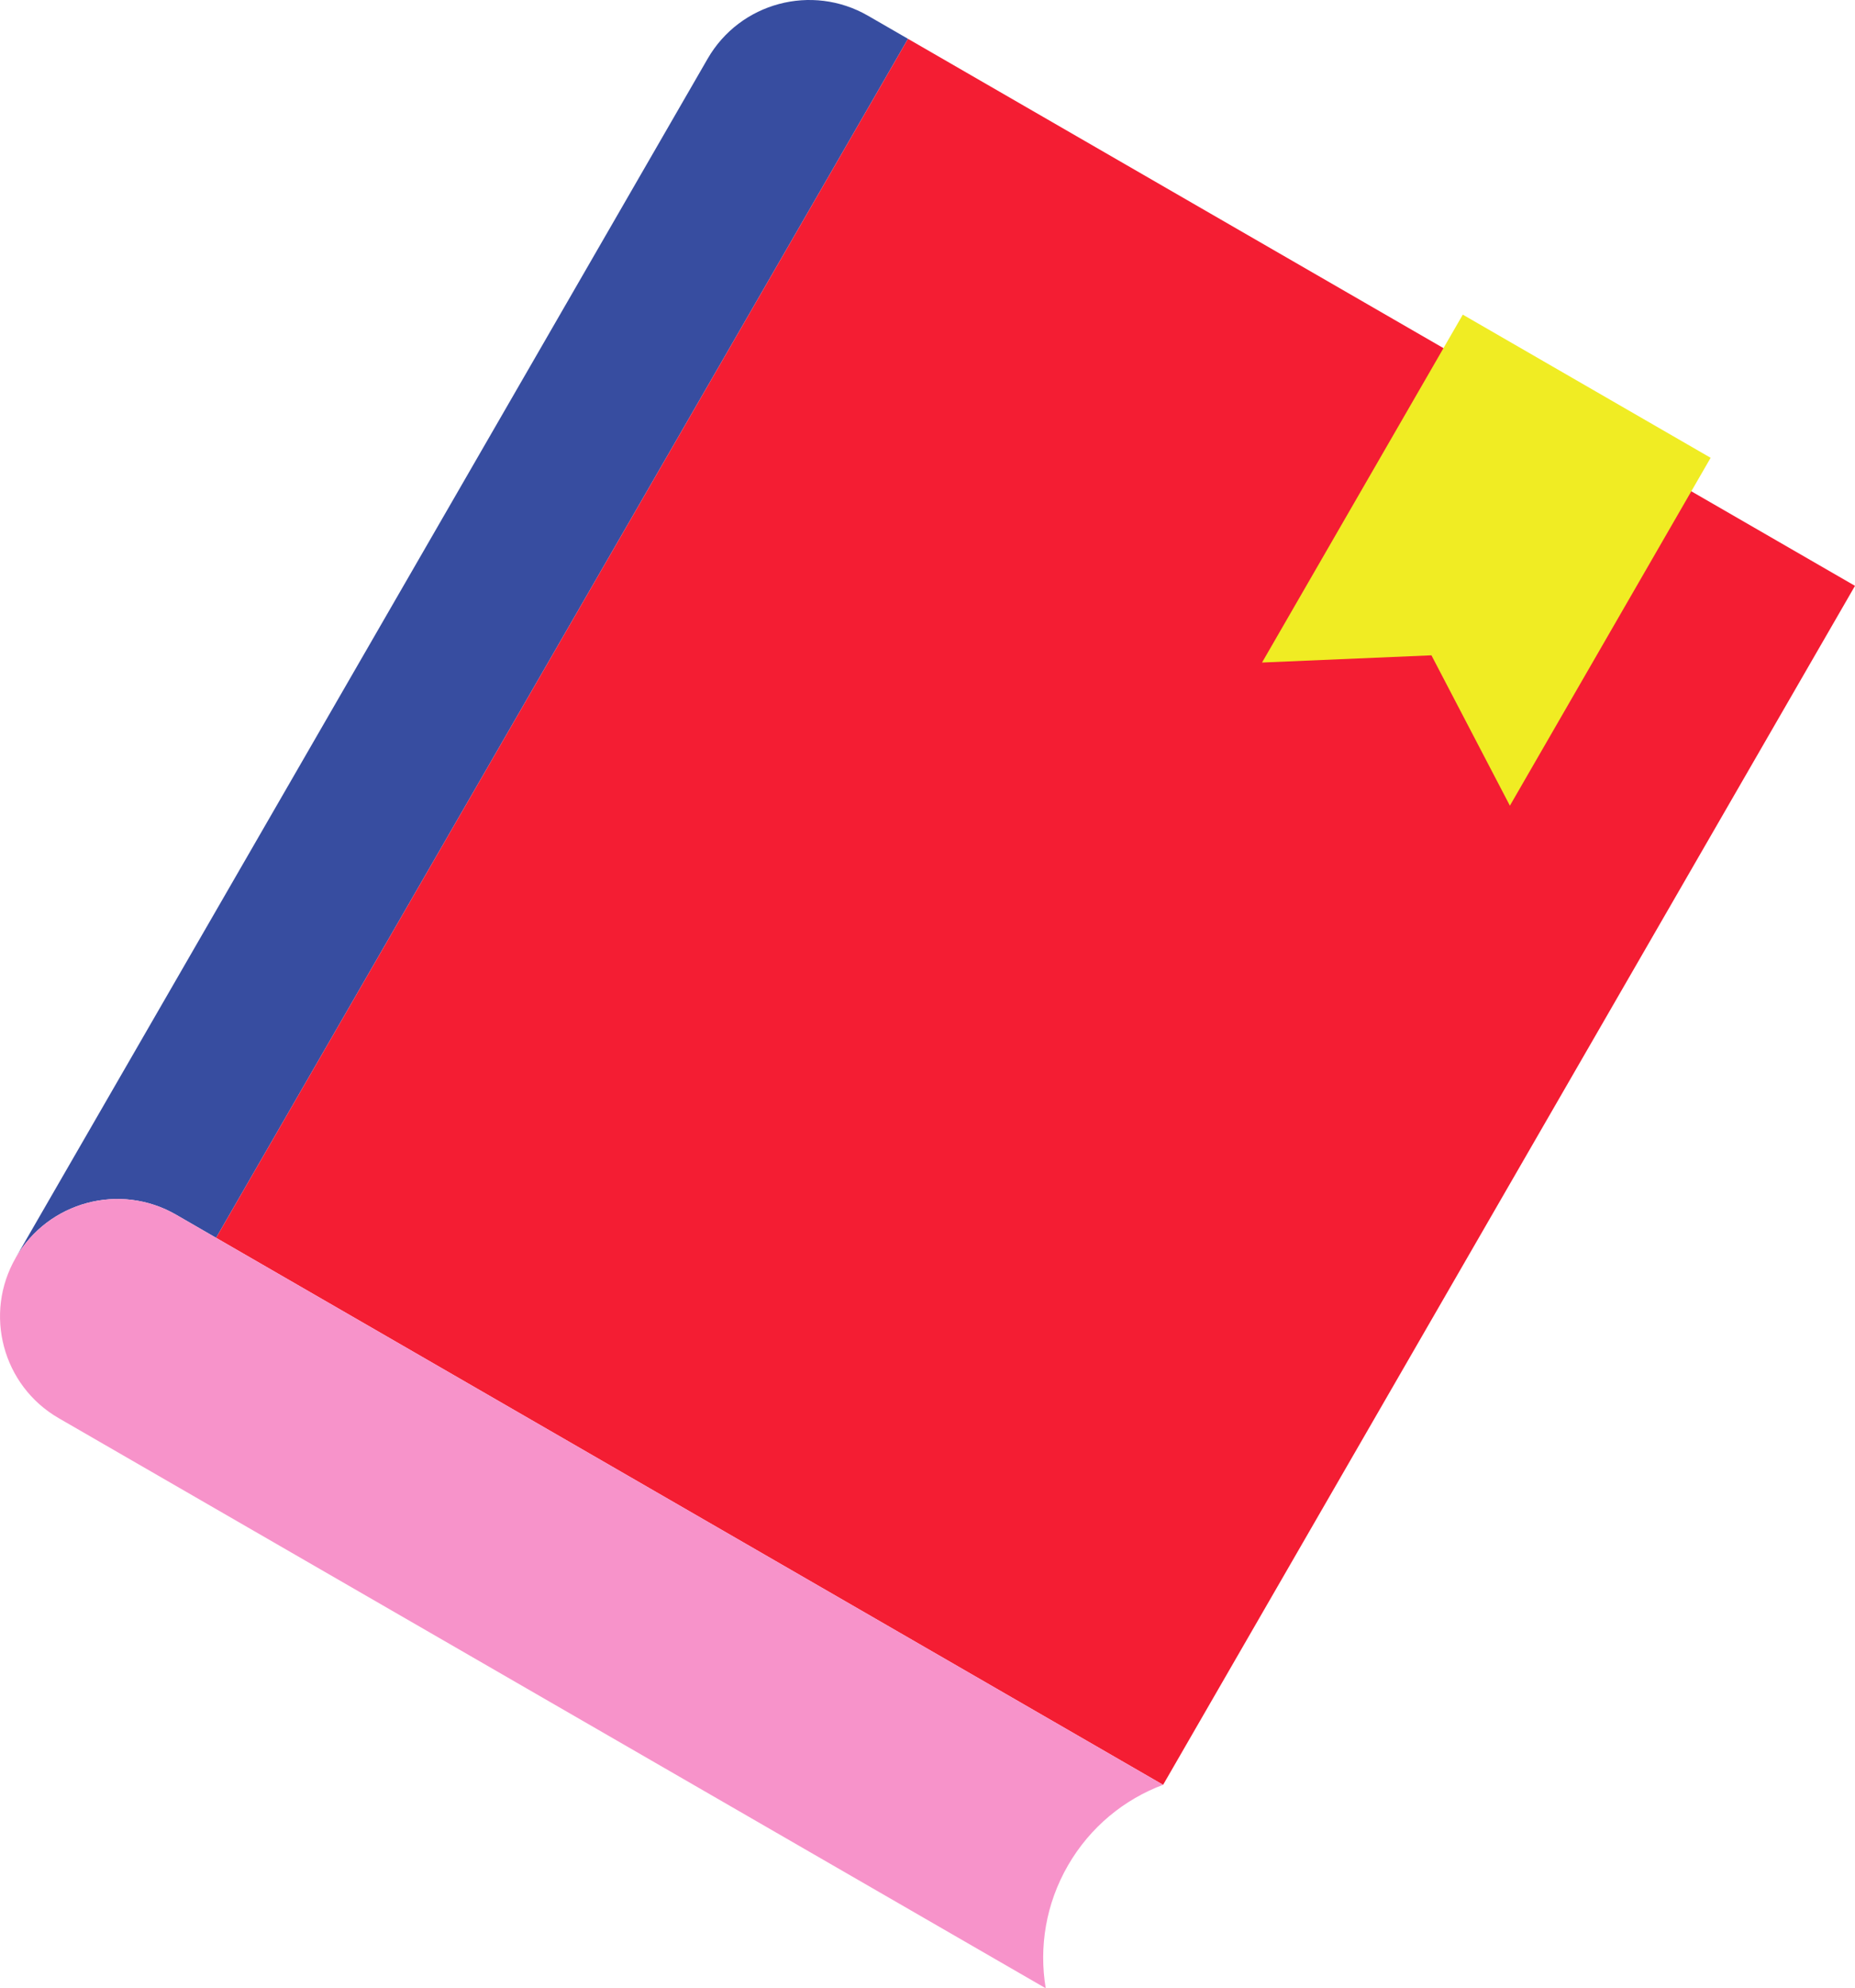 <?xml version="1.0" encoding="UTF-8"?>
<svg id="_レイヤー_2" data-name="レイヤー 2" xmlns="http://www.w3.org/2000/svg" viewBox="0 0 63.771 68.322">
  <defs>
    <style>
      .cls-1 {
        fill: #f0ec23;
      }

      .cls-2 {
        fill: #374da0;
      }

      .cls-3 {
        fill: #f793ca;
      }

      .cls-4 {
        fill: #f41d33;
      }
    </style>
  </defs>
  <g id="bg">
    <g>
      <g>
        <path class="cls-2" d="M.542,43.218c1.115-1.931,3.583-2.592,5.514-1.477l1.373.793L31.215,1.334l-1.374-.793c-1.93-1.114-4.4-.453-5.514,1.477L.541,43.218c-.556.962-.669,2.059-.405,3.054-.264-.996-.15-2.092.405-3.055h0Z"/>
        <path class="cls-4" d="M47.913,10.975l-6.941-4.007L31.215,1.334,7.429,42.534l32.556,18.796,23.786-41.199-15.858-9.156Z"/>
        <path class="cls-3" d="M39.985,61.33h0L7.429,42.534l-1.373-.793c-1.931-1.115-4.399-.453-5.514,1.477h0c-.556.963-.67,2.059-.405,3.055.266,1.001.915,1.901,1.883,2.459l33.93,19.589c-.235-1.403-.002-2.892.764-4.22.767-1.328,1.94-2.274,3.272-2.772Z"/>
      </g>
      <polygon class="cls-1" points="50.288 10.812 43.386 22.766 49.21 22.518 51.907 27.685 58.808 15.731 50.288 10.812"/>
    </g>
  </g>
</svg>